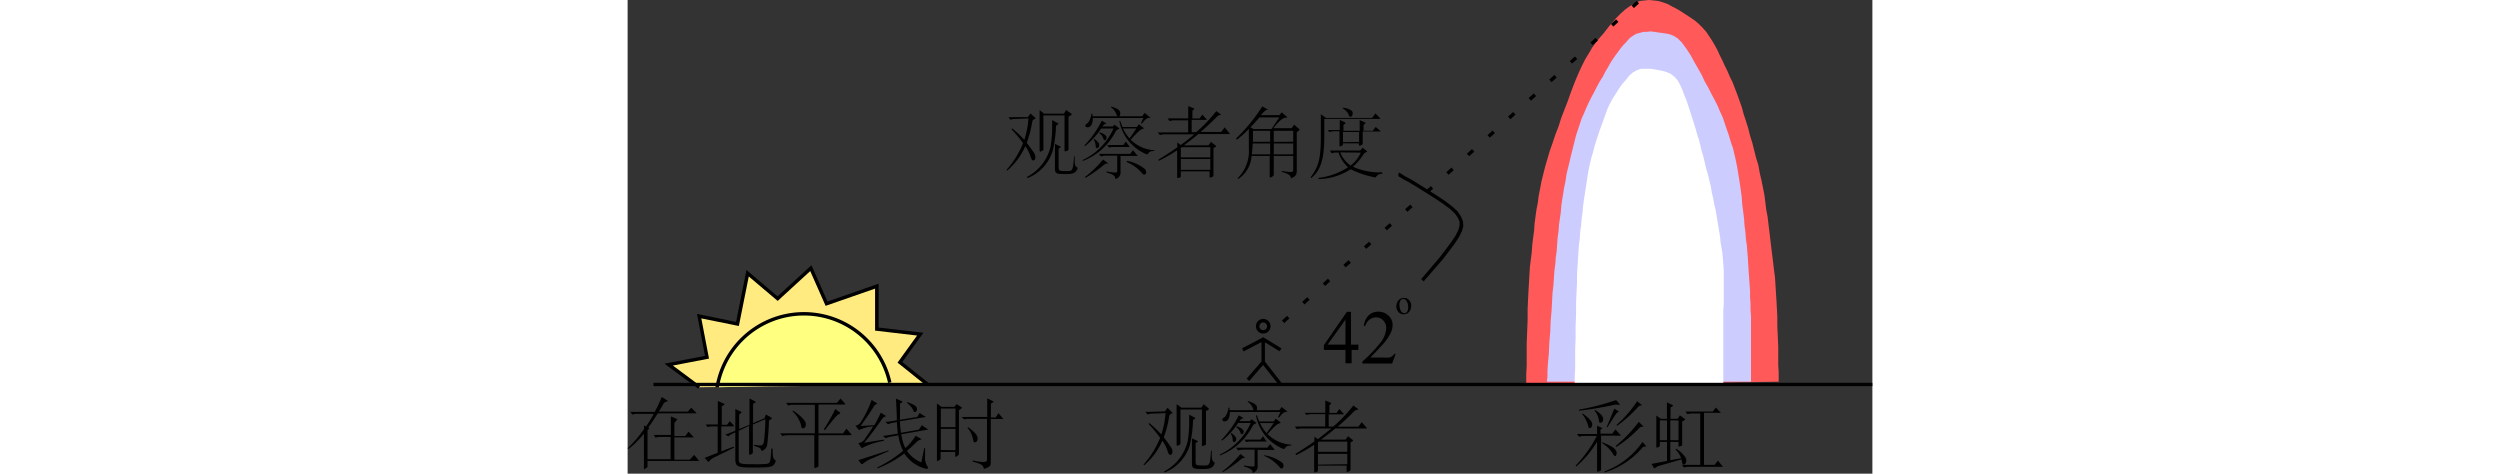 <svg xmlns="http://www.w3.org/2000/svg" width="325" viewBox="0 0 161.82 61.58"><rect x="0" y="0" width="161.82" height="61.58" fill="#333333" stroke="none"/><defs><style>.cls-1{fill:#ff5959;}.cls-1,.cls-2,.cls-3,.cls-4,.cls-5{fill-rule:evenodd;}.cls-2{fill:#ffeb80;}.cls-3{fill:#ccf;}.cls-4{fill:#ffff80;}.cls-5{fill:#fff;}</style></defs><g id="图层_2" data-name="图层 2"><g id="图层_1-2" data-name="图层 1"><polyline class="cls-1" points="116.82 50.1 116.82 48.66 116.88 47.58 116.88 44.7 116.94 43.14 117 41.64 117 40.2 117.06 38.88 117.12 37.68 117.24 35.64 117.3 34.68 117.54 32.76 117.6 31.86 117.72 30.9 117.84 30 117.9 29.1 118.14 27.3 118.32 26.4 118.44 25.44 118.62 24.54 118.8 23.58 119.28 21.66 119.88 19.62 120.24 18.6 120.6 17.52 121.02 16.44 121.38 15.3 122.22 13.14 122.58 12.12 122.94 11.16 123.3 10.26 123.66 9.42 124.02 8.64 124.5 7.68 124.98 6.9 125.4 6.18 125.88 5.52 126.36 4.92 126.84 4.38 127.68 3.3 128.52 2.34 129.12 1.74 129.66 1.26 130.14 0.9 131.1 0.3 131.64 0.12 132.18 0.06 132.78 0 133.38 0.06 133.92 0.12 134.58 0.3 135.24 0.54 135.66 0.78 136.14 1.02 136.68 1.32 137.16 1.62 138.78 2.7 139.26 3.12 139.74 3.6 140.22 4.14 140.94 5.22 141.3 5.82 141.66 6.48 141.96 7.14 142.32 7.86 142.62 8.52 142.98 9.24 143.28 9.96 143.64 10.68 144.24 12.24 144.84 13.92 145.08 14.82 145.38 15.72 145.68 16.68 145.92 17.64 146.22 18.6 146.7 20.52 147 21.48 147.18 22.5 147.42 23.52 147.78 25.32 148.02 27.24 148.2 28.2 148.32 29.22 148.44 30.18 148.68 32.22 148.92 34.14 149.04 35.16 149.16 36.06 149.34 38.94 149.4 39.96 149.46 41.16 149.46 42.36 149.52 43.68 149.58 45.06 149.58 47.46 149.64 48.42 149.64 49.62"/><polyline class="cls-2" points="9.3 50.34 5.34 47.4 10.32 46.44 9.3 41.1 14.28 42.12 15.6 35.52 19.5 38.82 23.82 34.86 25.86 39.48 32.4 37.2 32.4 42.78 38.04 43.44 35.4 47.1 39 49.98"/><polygon points="9.17 50.52 4.79 47.28 10.06 46.26 9.02 40.81 14.1 41.85 15.45 35.1 19.49 38.52 23.9 34.48 25.98 39.2 32.63 36.88 32.63 42.58 38.45 43.26 35.71 47.06 39.14 49.8 38.86 50.16 35.09 47.14 37.63 43.62 32.17 42.98 32.17 37.52 25.74 39.76 23.74 35.24 19.51 39.12 15.75 35.94 14.46 42.38 9.58 41.39 10.58 46.62 5.88 47.52 9.43 50.16 9.17 50.52"/><polyline class="cls-3" points="119.52 49.62 119.52 49.44 119.58 49.02 119.58 48.24 119.64 47.22 119.76 45.96 119.82 44.58 119.94 43.14 120 41.7 120.12 40.32 120.18 39.12 120.24 38.04 120.36 37.02 120.48 35.22 120.6 34.32 120.66 33.48 120.78 32.64 120.84 31.74 120.9 30.9 121.02 30.06 121.08 29.22 121.32 27.54 121.38 26.76 121.5 25.92 121.62 25.2 121.74 24.42 121.92 23.58 122.04 22.74 122.22 21.96 122.4 21.24 122.58 20.46 123.3 17.58 124.02 15.42 124.32 14.76 124.62 14.04 124.92 13.38 125.28 12.66 125.64 12 126 11.28 126.36 10.62 126.78 9.96 127.08 9.36 127.44 8.76 127.74 8.22 128.04 7.74 128.46 7.14 128.82 6.66 129.12 6.24 129.48 5.82 129.78 5.52 130.08 5.16 130.38 4.86 130.74 4.62 131.16 4.38 131.64 4.26 132.06 4.14 132.48 4.14 132.96 4.08 133.44 4.14 134.28 4.26 134.7 4.32 135.12 4.38 135.6 4.5 136.02 4.68 136.5 4.98 137.04 5.52 137.4 6 137.82 6.6 138.24 7.26 138.66 8.04 139.62 9.72 140.04 10.62 140.52 11.46 140.94 12.3 141.36 13.08 141.72 13.8 142.02 14.52 142.38 15.3 142.86 16.74 143.1 17.4 143.46 18.6 143.7 19.26 144.06 20.82 144.24 21.72 144.48 23.16 144.6 23.94 144.72 24.78 144.84 25.68 144.9 26.58 145.02 27.48 145.14 28.44 145.2 29.34 145.32 30.24 145.38 31.08 145.5 31.92 145.56 32.7 145.62 33.42 145.74 35.34 145.92 37.86 145.92 38.7 145.98 39.48 145.98 40.32 146.04 41.1 146.04 49.62"/><path class="cls-4" d="M11.64,50.35a11.44,11.44,0,0,1,22.44-.61"/><path d="M11.86,50.39l-.44-.08a11.66,11.66,0,0,1,22.88-.62l-.44.1a11.21,11.21,0,0,0-22,.6Z"/><polyline class="cls-5" points="123.12 50.1 123.12 48.9 123.18 48 123.18 45.42 123.24 43.92 123.24 42.36 123.3 40.8 123.3 39.36 123.36 38.04 123.42 36.78 123.42 35.7 123.48 34.74 123.54 33.84 123.66 31.92 123.78 31.02 123.84 30.12 123.96 29.28 124.02 28.44 124.14 27.6 124.2 26.82 124.32 25.98 124.8 22.86 124.92 22.14 125.1 21.3 125.28 20.52 125.52 19.74 125.7 19.02 125.94 18.24 126.42 16.8 127.38 14.16 127.62 13.62 128.04 12.84 128.88 11.52 129.3 10.92 129.78 10.38 130.2 9.84 130.68 9.42 131.22 9.12 131.76 8.94 133.02 8.94 133.74 9.06 134.4 9.18 135.06 9.36 135.6 9.6 136.14 10.02 136.5 10.44 136.8 10.98 137.1 11.64 137.34 12.3 137.64 13.02 138.12 14.46 138.36 15.24 138.6 15.96 138.84 16.74 139.02 17.4 139.26 18.12 139.44 18.84 139.62 19.62 139.86 20.4 140.22 21.96 140.46 22.74 140.64 23.52 140.82 24.24 140.94 25.02 141.12 25.74 141.24 26.46 141.42 27.18 142.02 30.78 142.08 31.5 142.2 32.16 142.32 32.88 142.44 34.32 142.5 35.16 142.5 39.54 142.44 40.38 142.44 50.1"/><path d="M161.82,50.2H3.36v-.44H84.44l-1.83-2.31-1.8,2.08-.34-.3L82.4,47V44.47l-2.32,1.21-.2-.4,2.75-1.44L85,45.29l-.24.38L82.85,44.5V47L85,49.76h76.81ZM103.48,36.58l-.32-.32.18-.18.29-.34,2-2.35,1.43-1.9.59-.89.35-.7.15-.58,0-.52-.23-.51-.39-.56-.69-.62-.88-.65-1.07-.71-2.28-1.44-1-.6-.78-.41-.68-.43.07-.1v-.31h.13l.71.45.77.41,1,.61,2.29,1.44,1.09.72.9.67.74.67.45.64.28.65.07.64-.19.7-.38.76-.61.93L106,33.68Z"/><path d="M85.36,42l-.3-.34.67-.6.3.33ZM88,39.58l-.31-.34.67-.6.3.33Zm2.67-2.41-.3-.33.67-.61.3.34Zm2.68-2.41-.3-.33.67-.61.3.34Zm2.67-2.41-.3-.33.67-.6.3.33Zm2.68-2.41-.3-.33.67-.6.3.33Zm2.68-2.4-.31-.34.67-.6.3.33Zm2.67-2.41-.3-.34.67-.6.3.34Zm2.68-2.41-.3-.33.67-.61.3.34Zm2.67-2.41-.3-.33.67-.6.3.33Zm2.68-2.41-.3-.33.67-.6.3.33Zm2.68-2.4-.31-.34.67-.6.3.33Zm2.67-2.41-.3-.34.67-.6.3.34Zm2.68-2.41-.3-.33.67-.61.3.34Zm2.67-2.41-.3-.33.67-.6.3.33Zm2.68-2.41-.3-.33.67-.6.3.33Zm2.68-2.4-.3-.34.66-.6.3.33Zm2.67-2.41-.3-.34.67-.6.3.34Z"/><path d="M82.64,43.36a.95.95,0,1,1,.94-.94A.95.95,0,0,1,82.64,43.36Zm0-1.44a.5.5,0,1,0,.49.5A.5.5,0,0,0,82.64,41.92Z"/><path d="M129.09,56.57a.22.22,0,0,1,.06.07s0,0-.09,0h-2.51v2.86c0,.49,0,.91,0,1.35V61c0,.14,0,.18-.24.27a.46.46,0,0,1-.18.06c-.08,0-.1-.07-.1-.24V61c0-.57,0-1,0-1.45V57.42a13.12,13.12,0,0,1-2.71,3.22l-.08-.11a16.36,16.36,0,0,0,2.76-3.86h-1.64a2,2,0,0,0-.66.11l-.28-.36c.25,0,.5,0,.73,0h1.88c0-.42,0-.73,0-1.08l.71.32s0,0,0,0a1.83,1.83,0,0,1-.27.2v.52H128l.42-.56Zm-.1-4s0,0,0,.05,0,0-.05,0l-.24,0a1.7,1.7,0,0,0-.41,0,42,42,0,0,1-4.61.77v-.14a31.21,31.21,0,0,0,4.82-1.24Zm-4.83,1.18c.82.6,1.24,1.07,1.24,1.4s-.16.5-.31.5-.16-.06-.22-.3a4.09,4.09,0,0,0-.78-1.52Zm1.66-.43c.75.5,1,.83,1,1.19a.43.43,0,0,1-.35.46c-.13,0-.2-.1-.21-.38a2.3,2.3,0,0,0-.58-1.22Zm.89,4.18c1.19.46,1.86.85,1.86,1.4,0,.21-.1.38-.19.38s-.18-.06-.35-.39a4.62,4.62,0,0,0-1.39-1.31Zm5.67.46s.06.07.06.09,0,0-.06,0l-.13,0a.52.52,0,0,0-.35.16A10.42,10.42,0,0,1,127,61.42l0-.14a10.37,10.37,0,0,0,4.93-3.82Zm-3.47-4.41s0,0,0,0,0,0-.06,0c-.21,0-.27.07-1.47,2l-.1-.06c.26-.56.78-1.88,1-2.38Zm3.1,1.84a.1.1,0,0,1,.05.08s0,0-.05,0h-.11a.55.55,0,0,0-.36.14,16,16,0,0,1-3,2.49l-.09-.12a17.72,17.72,0,0,0,3-3.14Zm-.19-2.75a.18.18,0,0,1,.05.07s0,0-.14,0a.5.5,0,0,0-.32.14,17.27,17.27,0,0,1-2.77,2.5l-.09-.1a15.25,15.25,0,0,0,2.7-3.1Z"/><path d="M136.3,58.33a3.67,3.67,0,0,1,1.23,1.15.87.87,0,0,1,.1.39c0,.29-.15.51-.32.51s-.21-.09-.25-.42a2,2,0,0,0-.05-.24l-2.75.79a1.49,1.49,0,0,0-.7.35s-.05,0-.07,0,0,0-.06,0l-.31-.55,2-.39V57.45h-.93v.45c0,.19-.31.29-.38.29s-.08,0-.08-.15,0-.09,0-.15c0-.29,0-.76,0-1.13V54.93c0-.21,0-.63,0-.91l.58.42h.8v-.69c0-.4,0-1.08,0-1.44l.68.32c.07,0,.11.07.11.1s0,.05-.32.24v1.47h.93l.29-.45.61.46c.05,0,.08.06.08.09s0,.05-.07.06l-.33.2v1.64c0,.54,0,.88,0,1.24v.07c0,.14,0,.18-.21.25a.65.65,0,0,1-.2.06c-.05,0-.06,0-.06-.12v-.49h-1.07v2.38l1.41-.26a3.16,3.16,0,0,0-.73-1.15Zm-1.18-1.1V54.65h-.93v2.58Zm1.5,0V54.65h-1.07v2.58Zm5.64,3.29c.08.08.12.13.12.16s-.06,0-.17,0H138a2.3,2.3,0,0,0-.67.1l-.27-.35c.23,0,.49,0,.72,0h1.66V53.75h-1a2.28,2.28,0,0,0-.66.1l-.28-.35c.24,0,.5,0,.73,0h2.85l.38-.52.53.54c.07.07.11.12.11.14s-.06,0-.17,0h-2v6.77h1.38l.43-.55Z"/><path d="M9.19,59.79c.06.06.09.1.09.13s0,0-.14,0H2.59v.71c0,.09,0,.12-.2.21A.55.55,0,0,1,2.2,61c-.06,0-.08-.05-.08-.19v-.07c0-.45,0-1.16,0-1.59V56.37a11.76,11.76,0,0,1-2,2L0,58.28a16.73,16.73,0,0,0,2.13-2.49c0-.2,0-.37,0-.49l.26.15c.42-.62.76-1.15,1-1.65H1.25a2.1,2.1,0,0,0-.64.1l-.26-.36c.22,0,.47,0,.69,0H3.53a16.81,16.81,0,0,0,.9-1.93l.73.45s.06,0,.06.07,0,0-.1.06c-.31.09-.36.14-.47.32-.2.36-.4.71-.6,1H7.83L8.27,53l.57.57c.08.08.11.13.11.16s0,0-.16,0H3.92c-.43.69-.84,1.32-1.24,1.86.13.07.14.08.14.11a1.31,1.31,0,0,1-.23.21v3.79h3v-2.9H4.28a2.1,2.1,0,0,0-.64.1l-.26-.36c.22,0,.47,0,.69,0H5.62v-1.4c0-.39,0-.63,0-1l.73.3c.07,0,.1.05.1.07s0,.06-.08.1L6.08,55v1.69H7.5l.41-.58.56.59c.07.07.1.12.1.16s-.05,0-.15,0H6.08v2.9h2l.57-.63Z"/><path d="M13.85,58.19l-2.7,1.33a1.5,1.5,0,0,0-.55.45s0,.07-.08.07-.06,0-.1-.07l-.4-.45,1.69-.66V55.43H11a2.16,2.16,0,0,0-.6.09l-.25-.34c.22,0,.44,0,.65,0h.93V53.48c0-.38,0-1,0-1.36l.75.34c.06,0,.1.06.1.1s0,.07-.34.27v2.39h.69l.35-.47.45.47c.06.06.1.11.1.15s0,.06-.14.06H12.18v3.25l1.6-.62Zm5,.13c0,1.08.05,1.24.32,1.48.05,0,.07.07.07.11a.22.22,0,0,1,0,.1c-.29.68-.47.77-2.76.77S14,60.69,14,59.55V56.22a2.88,2.88,0,0,0-.9.5l-.43-.23a3.52,3.52,0,0,0,.67-.23L14,56V54.36c0-.28,0-.79,0-1.18l.71.33c.06,0,.09.06.09.1s0,.07-.3.27v1.9l1.34-.56V53c0-.4,0-.85,0-1.2l.72.37s.07,0,.07.08,0,.06-.06.09l-.26.16V55l1.48-.62.19-.49.71.4a.1.1,0,0,1,.06.09s0,.05-.06.08l-.32.22c0,.81-.12,2.23-.2,2.92a1.06,1.06,0,0,1-.66,1,.11.11,0,0,1-.07,0s-.07,0-.08-.08c-.08-.28-.2-.34-.91-.55l0-.16a4.8,4.8,0,0,0,.76.1c.38,0,.46-.18.53-.65a27.65,27.65,0,0,0,.17-2.77l-1.63.69v2.19c0,.18,0,1.12,0,1.34s0,.23-.24.35a.4.4,0,0,1-.16.07c-.06,0-.09-.07-.09-.24s0-1.29,0-1.53v-2L14.44,56v3.54c0,.77,0,.81,2.08.81A14.85,14.85,0,0,0,18,60.31c.54-.07.58-.13.68-2Z"/><path d="M29,56.37a.29.29,0,0,1,.11.15s-.05.06-.14.06H24.81v1.93c0,.75,0,1.48,0,1.93v.08c0,.12,0,.16-.25.25a.79.79,0,0,1-.2.07c-.07,0-.09-.07-.09-.22v-.1c0-.59,0-1.47,0-2V56.58H20.77a2,2,0,0,0-.66.11l-.28-.36c.25,0,.49,0,.72,0h3.79V52.62h-2.8a2,2,0,0,0-.66.11l-.28-.36.73,0h5.88l.47-.56.5.56c.07.08.1.13.1.16s-.05.06-.17.06h-3.3v3.75H28l.45-.61Zm-7.49-3c1,.67,1.66,1.33,1.66,1.77s-.23.54-.39.54-.17-.08-.24-.43a3.75,3.75,0,0,0-1.1-1.77Zm6.05.23c.06,0,.09.07.09.1s-.05.07-.15.12c-.26.13-.48.34-1.86,2.1l-.14-.1A23.84,23.84,0,0,0,27,53.17Z"/><path d="M33.48,54c.06,0,.08.07.08.1s0,0-.11.07a.81.81,0,0,0-.34.24,38.3,38.3,0,0,1-2.36,3.15l2.56-.41,0,.16a9.27,9.27,0,0,0-2.8.92l-.08,0s0,0-.07-.06L30,57.61a1.23,1.23,0,0,0,.91-.65c.34-.48.7-1,1-1.53a5.06,5.06,0,0,0-1.73.44l-.07,0s-.05,0-.08,0l-.4-.53a1,1,0,0,0,.72-.52A13.54,13.54,0,0,0,31.72,52l.63.39c.06,0,.09.06.09.08s0,0-.09.07a.61.61,0,0,0-.32.25c-.6,1-1.17,1.8-1.75,2.58l1.79-.09a15.36,15.36,0,0,0,.84-1.63Zm.45,4.65-2,.88a4.3,4.3,0,0,0-1.39.8.09.09,0,0,1-.07,0s0,0-.07,0L30,59.82l3.91-1.27Zm4.74-.38c0,.38,0,.7,0,1a2.19,2.19,0,0,0,.26,1.29.45.45,0,0,1,.11.26c0,.11-.11.13-.19.13a4.62,4.62,0,0,1-2.88-2,13.93,13.93,0,0,1-3.49,1.94l0-.14a15.28,15.28,0,0,0,3.33-2.15,6.46,6.46,0,0,1-.61-2l-1,.17a2,2,0,0,0-.63.2l-.39-.3.7-.09,1.25-.21c-.06-.44-.09-.93-.13-1.5l-.52.09a2.59,2.59,0,0,0-.63.2l-.34-.32a6.53,6.53,0,0,0,.71-.07l.78-.13c0-.91-.08-1.88-.11-2.82l.75.34c.06,0,.09,0,.09.07s0,0-.07.08l-.25.17c0,.72,0,1.37,0,2.09l2.25-.37.3-.51.73.47s.07,0,.07.06,0,0-.08,0l-3.27.54a12.34,12.34,0,0,0,.13,1.5l2.32-.4.39-.58.72.49q.09.06.09.09s0,0-.1,0l-3.39.6a6.62,6.62,0,0,0,.53,1.79,7,7,0,0,0,1.34-1.6l.66.38s.08,0,.08.07,0,0-.11.06a1,1,0,0,0-.45.25c-.46.46-.9.86-1.31,1.2a4.15,4.15,0,0,0,1.87,1.5l.39-1.89Zm-2.33-6c1,.35,1.28.55,1.28.93,0,.21-.13.36-.27.36s-.14,0-.2-.21a2.89,2.89,0,0,0-.86-1Z"/><path d="M43.39,52.93s.08.06.08.09,0,0-.08.08l-.32.23v4.14c0,.75,0,1.11,0,1.43V59c0,.21-.42.41-.43.41s-.05-.07-.05-.2v-.46h-1.9v.85c0,.1,0,.12-.21.24a.58.58,0,0,1-.2.1c-.06,0-.07-.07-.07-.23v-.1c0-.61,0-1.28,0-2.06V53.56c0-.49,0-.77,0-1.11l.6.44h1.68l.26-.36Zm-.77,2.6V53.11h-1.9v2.42Zm0,3V55.75h-1.9V58.5Zm6.15-4.16a.34.34,0,0,1,.08.1s0,0-.13,0H47.21v5.46c0,.64,0,.68-.76,1l-.09,0s-.06,0-.07-.08c-.07-.36-.26-.53-1.43-.84l0-.16a7.5,7.5,0,0,0,1.36.21c.41,0,.5-.13.5-.31v-5.3H44.34a2.87,2.87,0,0,0-.58.07l-.36-.32a5.85,5.85,0,0,0,.73,0h2.62V53.22c0-.83,0-1.1,0-1.44l.7.36c.07,0,.11.06.11.09s0,.06-.11.1l-.22.12v1.82h.62l.36-.56Zm-4.5,1.16c.75.58,1.23,1,1.23,1.49,0,.25-.15.48-.34.48s-.19-.06-.27-.46a3.11,3.11,0,0,0-.71-1.43Z"/><path d="M53,15.32a.16.16,0,0,1,0,.09s0,.05-.08.07c-.23.07-.29.18-.34.47a14.49,14.49,0,0,1-.69,2.62c.28.36.7.95.91,1.25a1.14,1.14,0,0,1,.21.64c0,.23-.1.39-.25.39s-.23,0-.45-.69A4.62,4.62,0,0,0,51.7,19a8.81,8.81,0,0,1-2.36,3.18l-.1-.08a11.71,11.71,0,0,0,2.17-3.5,20.25,20.25,0,0,0-1.51-1.8l.1-.11a14.67,14.67,0,0,1,1.57,1.49,11.72,11.72,0,0,0,.54-2.78l-1.74.06a1.64,1.64,0,0,0-.6.11l-.26-.34a4.38,4.38,0,0,0,.72,0l1.79,0,.35-.48ZM55.9,16c.06,0,.09,0,.09.08s0,0-.07.08l-.23.2a16.42,16.42,0,0,1-.42,3.23A5.61,5.61,0,0,1,52,23.15L51.91,23A6,6,0,0,0,55,19a15.61,15.61,0,0,0,.19-2.72c0-.23,0-.46,0-.67Zm1.84-1.18a.09.09,0,0,1,0,.07s0,0-.05.06l-.37.2v2.55c0,.76,0,1.17,0,1.62v.06c0,.13,0,.16-.24.24a.58.58,0,0,1-.2.06c-.06,0-.08-.05-.08-.15v-.11c0-.36,0-.65,0-1.21V15H54.05v3.49c0,.13,0,.76,0,.91s0,.13-.25.25a.35.35,0,0,1-.16.06c-.06,0-.08-.06-.08-.19v-.1c0-.35,0-.76,0-1.11v-2.7c0-.36,0-1,0-1.3l.58.47h2.59L57,14.3Zm.38,5.49c0,.19,0,.34,0,.48,0,.68.08.83.3.95a.11.11,0,0,1,.07.1.13.13,0,0,1,0,.06c-.19.55-.52.73-1.42.73-1.47,0-1.52-.06-1.52-.89V19.42a6.7,6.7,0,0,0,0-.72l.7.34s.06,0,.06.06,0,0-.06.07l-.22.17v2.24c0,.64,0,.66,1.07.66.73,0,.81,0,.93-1.92Z"/><path d="M63.85,16.63s.06.05.06.07,0,.06-.11.09a.72.72,0,0,0-.39.37,8,8,0,0,1-4.25,3.77l0-.13a8.11,8.11,0,0,0,4-4.09H61.56A10.36,10.36,0,0,1,59.47,19l-.08-.1a13.05,13.05,0,0,0,2.25-3.21l.55.32c.05,0,.07.05.07.07s0,0-.09,0-.22.06-.45.36h1.37l.19-.24Zm-1.46,4.53s.08.06.08.08,0,0-.09,0a.87.87,0,0,0-.53.25,18.74,18.74,0,0,1-2.33,1.64L59.47,23a13.29,13.29,0,0,0,2.33-2.26Zm5.48-5.95c.06,0,.09.08.09.1s0,0-.1,0c-.33,0-.57.2-1,.76l-.12-.06.31-.67H60.48c0,.59-.17,1.21-.69,1.21-.13,0-.29-.08-.29-.22a.29.29,0,0,1,.17-.24c.26-.13.51-.56.64-1.32h.12c0,.12,0,.23,0,.34h6.47l.31-.43Zm-7.21,2.85c.52.39.65.57.65.79s-.14.4-.26.4a.2.2,0,0,1-.2-.18,1.76,1.76,0,0,0-.26-.93Zm5.59,2.13a.21.21,0,0,1,.06.08s0,0-.09,0H64.08v2a.91.91,0,0,1-.64,1l0,0s0,0-.06-.07c0-.3-.19-.52-1.12-.78l0-.14a6.92,6.92,0,0,0,1.12.15c.25,0,.27-.07.27-.19v-2H62.16a2,2,0,0,0-.63.1L61.26,20c.23,0,.48,0,.69,0h3.39l.35-.47Zm-4.9-3c.44.16.91.35.91.71,0,.17-.12.33-.23.33a.18.18,0,0,1-.15-.12,1.5,1.5,0,0,0-.57-.81ZM65.21,19c0,.05.07.08.07.11s0,0-.12,0h-2a1.61,1.61,0,0,0-.56.08l-.27-.34a5.53,5.53,0,0,0,.69,0h1.41l.34-.45Zm-2.35-5.15c1,.29,1.18.56,1.18.89s-.11.38-.25.38-.21-.1-.25-.25a1.74,1.74,0,0,0-.71-.92Zm5.59,5.78c-.53,0-.68.16-.86.44a.05.05,0,0,1,0,0l-.09,0a5.87,5.87,0,0,1-3.58-4.35l.12,0a7.24,7.24,0,0,0,.3.79h1.87l.25-.35.57.43s.08.07.08.09,0,0-.1.06c-.29.07-.52.21-1.61,1.42a4.7,4.7,0,0,0,3.1,1.37Zm-2.31-2.93H64.39A5.68,5.68,0,0,0,65.25,18ZM64.9,20.91A5.13,5.13,0,0,1,67.28,22a.65.65,0,0,1,.13.38c0,.18-.1.32-.22.32a.33.33,0,0,1-.3-.17,5.32,5.32,0,0,0-2-1.46Z"/><path d="M78.24,17.33a.22.22,0,0,1,.07.1s0,0-.12,0h-4c-.61.52-1.24,1-1.87,1.46h3.2l.31-.45.62.49s.06.06.06.08,0,.05-.07.08l-.28.17v2.37c0,.18,0,1.09,0,1.14s0,.18-.25.27l-.19.06s-.06-.05-.06-.13v-.7H71.92v.57c0,.14,0,.18-.19.25a.49.49,0,0,1-.2.06c-.07,0-.09-.06-.09-.23s0-1.25,0-1.33V19.54a20.2,20.2,0,0,1-2.38,1.36L69,20.76c.9-.55,1.71-1.09,2.46-1.6l0-.64.44.33c.66-.47,1.24-.94,1.77-1.39H69.86a2.28,2.28,0,0,0-.66.1l-.28-.35a6.06,6.06,0,0,0,.73,0h3.22V15.64H71.09a2,2,0,0,0-.63.1l-.27-.35.69,0h2v-.6c0-.39,0-.62,0-1l.67.28c.06,0,.09,0,.09.08s0,0,0,.07l-.22.18v1h.94l.35-.5.56.61s0,.05,0,.07,0,0-.07,0H73.33v1.61h.57a18.27,18.27,0,0,0,2.63-2.75l.57.42s.06.05.06.07,0,0-.07,0c-.29.08-.33.1-.45.22-.68.68-1.4,1.35-2.14,2h2.67l.45-.6Zm-2.49,3.13V19.14H72.06l-.14.1v1.22Zm0,1.62V20.67H71.92v1.41Z"/><path d="M87.31,16.79s.06.05.06.07,0,0-.06.07l-.32.26v4.87c0,.66-.08.8-.69,1.11l0,0s-.06,0-.08-.08c-.1-.31-.22-.46-1.18-.75l0-.13a6.58,6.58,0,0,0,1.14.15c.32,0,.35-.1.35-.26V20.27H84v1.45c0,.16,0,1,0,1s0,.15-.22.25a.61.61,0,0,1-.25.11s-.06,0-.06-.1V23c0-.34,0-.64,0-1.19V20.27H81.11a3.81,3.81,0,0,1-1.74,3l-.08-.09a4.94,4.94,0,0,0,1.47-3.88c0-.32,0-1.26,0-2.54a13.79,13.79,0,0,1-1.56,1.41L79.1,18a22,22,0,0,0,3.41-4.17l.66.37s.07,0,.07.06,0,0-.09,0-.32.1-.83.71h2.4l.32-.37.66.58c0,.05.07.08.07.11s0,0-.13,0c-.44,0-.85.32-1.71,1.38h2.41l.3-.47Zm-2.59-1.53H82.14c-.41.48-.79.91-1.17,1.29l.39.23H83.7Zm-1.19,4.8V18.65H81.25c0,.55-.06,1-.11,1.41Zm0-1.63V17H81.29l0,1.43Zm3,0V17H84v1.43Zm0,1.63V18.65H84v1.41Z"/><path d="M97.8,15.35a.22.22,0,0,1,.07.1s0,0-.11,0H90.57v2.19c0,2.43-.25,4.4-1.71,5.51l-.08-.09c1-1.36,1.34-2.28,1.34-5.35V16c0-.38,0-.82,0-1.16l.66.49h6l.44-.59Zm.34,7.25a.91.91,0,0,0-.89.46.08.08,0,0,1-.08,0A12,12,0,0,1,94,22a8,8,0,0,1-4.18,1.28v-.15a9.17,9.17,0,0,0,3.84-1.39,4.13,4.13,0,0,1-1.24-1.91h-.35a1.22,1.22,0,0,0-.52.11l-.27-.37c.24,0,.49,0,.72,0h3.23l.32-.36.57.44s0,.05,0,.07,0,0-.08.06a.79.79,0,0,0-.37.27,7.65,7.65,0,0,1-1.37,1.63,8.45,8.45,0,0,0,3.77.72ZM97.82,17c.05,0,.08.07.08.09s0,0-.1,0H95.56v.64c0,.15,0,.94,0,.94s0,.14-.22.21a.8.8,0,0,1-.2.05c-.07,0-.07,0-.07-.3H93c0,.22,0,.25-.2.33a.79.79,0,0,1-.2.07s-.06,0-.06-.13,0-.71,0-.84v-1h-.64a2,2,0,0,0-.66.11L91,16.91c.25,0,.5,0,.72,0h.86v-.41c0-.35,0-.63,0-.91l.72.34s0,0,0,.06a.1.1,0,0,1,0,.07l-.24.18V17h2.11v-.39c0-.35,0-.66,0-1l.68.31c.05,0,.08.05.08.07s0,.06-.26.24V17h1.2l.38-.5Zm-5.18,2.81A3.77,3.77,0,0,0,94,21.52a4.34,4.34,0,0,0,1.31-1.68Zm2.45-1.36V17.16H93v1.32ZM93,14a2.24,2.24,0,0,1,1.14.41.42.42,0,0,1,.12.32c0,.22-.11.45-.28.45s-.2-.14-.28-.36a1.9,1.9,0,0,0-.74-.73Z"/><path d="M95,44.8v.69h-.88v1.73h-.8V45.49H90.51v-.62l3-4.34h.53V44.8Zm-1.68,0V41.55L91,44.8Z"/><path d="M99.85,46l-.46,1.26H95.52V47a17.8,17.8,0,0,0,2.41-2.54,3.24,3.24,0,0,0,.69-1.8,1.45,1.45,0,0,0-.38-1,1.21,1.21,0,0,0-.91-.4,1.39,1.39,0,0,0-.87.28,1.63,1.63,0,0,0-.57.83h-.18A2.28,2.28,0,0,1,96.33,41a1.74,1.74,0,0,1,1.25-.48,1.84,1.84,0,0,1,1.33.51,1.62,1.62,0,0,1,.54,1.21,2.46,2.46,0,0,1-.23,1,6.68,6.68,0,0,1-1.16,1.65c-.81.88-1.31,1.41-1.51,1.59h1.71a4.25,4.25,0,0,0,.74,0,.91.91,0,0,0,.38-.16,1,1,0,0,0,.29-.33Z"/><path d="M100.9,38.73a.88.88,0,0,1,.74.35,1,1,0,0,1,.23.68,1.19,1.19,0,0,1-.13.54.87.87,0,0,1-.35.42,1,1,0,0,1-.51.14.86.86,0,0,1-.72-.36,1.12,1.12,0,0,1-.23-.69,1.28,1.28,0,0,1,.14-.55.94.94,0,0,1,.36-.4A.9.9,0,0,1,100.9,38.73Zm-.06.14a.44.44,0,0,0-.24.07.52.52,0,0,0-.19.24,1.18,1.18,0,0,0-.07.45,1.64,1.64,0,0,0,.17.76.53.53,0,0,0,.47.32.44.44,0,0,0,.35-.18,1,1,0,0,0,.14-.6,1.36,1.36,0,0,0-.24-.85A.46.46,0,0,0,100.84,38.87Z"/><path d="M70.76,53.59s.06.07.06.1,0,.05-.09.07c-.23.07-.29.18-.34.46a13.11,13.11,0,0,1-.69,2.63c.29.35.7.94.91,1.25a1.11,1.11,0,0,1,.22.63c0,.24-.11.4-.26.4s-.23,0-.44-.7a4.75,4.75,0,0,0-.62-1.13,8.79,8.79,0,0,1-2.35,3.18l-.1-.08a12,12,0,0,0,2.17-3.49,20.68,20.68,0,0,0-1.51-1.81l.1-.1a14.48,14.48,0,0,1,1.56,1.48,11.52,11.52,0,0,0,.55-2.77l-1.74.06a1.75,1.75,0,0,0-.61.11l-.26-.35a4.51,4.51,0,0,0,.73,0l1.79-.05.35-.47Zm2.95.69c.06,0,.09,0,.09.08s0,0-.07.08l-.23.2a16.46,16.46,0,0,1-.41,3.24,5.63,5.63,0,0,1-3.27,3.54l-.1-.12a6,6,0,0,0,3.1-4A15.53,15.53,0,0,0,73,54.56c0-.23,0-.46,0-.66Zm1.84-1.18a.09.09,0,0,1,0,.07s0,0,0,.06l-.36.2V56c0,.75,0,1.17,0,1.61v.06c0,.13,0,.17-.24.25a.62.62,0,0,1-.21.06c-.06,0-.08,0-.08-.15V57.7c0-.36,0-.64,0-1.21V53.23H71.87v3.5c0,.13,0,.75,0,.9s0,.14-.26.26a.35.35,0,0,1-.16.06c-.06,0-.08-.06-.08-.19v-.11c0-.35,0-.75,0-1.11V53.85c0-.37,0-1,0-1.31L72,53h2.58l.3-.45Zm.39,5.49c0,.19,0,.35,0,.49,0,.68.08.83.3,1a.11.11,0,0,1,.07.1.13.13,0,0,1,0,.06c-.19.54-.53.73-1.42.73-1.48,0-1.53-.06-1.53-.89V57.69a6.49,6.49,0,0,0,0-.71l.71.33s.06,0,.06.06,0,0-.06.07l-.23.17v2.25c0,.63,0,.65,1.08.65.72,0,.8,0,.92-1.92Z"/><path d="M81.67,54.91s.06.05.06.07,0,.06-.12.09a.69.69,0,0,0-.39.36A8,8,0,0,1,77,59.21l0-.13a8.18,8.18,0,0,0,4-4.09H79.37a9.83,9.83,0,0,1-2.09,2.29l-.08-.1A12.74,12.74,0,0,0,79.45,54l.56.31s.07.05.07.07,0,0-.09,0-.22.06-.46.37h1.38l.19-.25ZM80.2,59.43s.08.06.08.08,0,0-.09,0a.87.87,0,0,0-.52.25,17.11,17.11,0,0,1-2.34,1.64l0-.13a12.92,12.92,0,0,0,2.33-2.25Zm5.48-6c.06.05.1.08.1.1s0,0-.11,0c-.33,0-.56.21-1,.76l-.12-.06.32-.67H78.29c0,.59-.17,1.22-.68,1.22-.14,0-.3-.08-.3-.23a.29.29,0,0,1,.17-.24c.27-.13.52-.55.64-1.31h.12c0,.11,0,.22,0,.33h6.48l.31-.42Zm-7.21,2.85c.53.4.65.58.65.8s-.13.39-.25.39a.2.2,0,0,1-.2-.18,1.78,1.78,0,0,0-.27-.93Zm5.6,2.13a.21.21,0,0,1,.06.08s0,0-.09,0H81.9v2a.91.91,0,0,1-.65,1l0,0s0,0,0-.07c0-.29-.19-.51-1.12-.78l0-.14a6.85,6.85,0,0,0,1.11.15c.25,0,.27-.07.27-.19v-2H80a2.1,2.1,0,0,0-.64.1l-.26-.36c.22,0,.47,0,.69,0h3.39l.34-.46Zm-4.91-3c.44.16.92.36.92.71,0,.17-.12.33-.23.33a.18.18,0,0,1-.15-.12,1.66,1.66,0,0,0-.58-.81ZM83,57.29c0,.05.07.08.07.11s0,0-.12,0H81a1.67,1.67,0,0,0-.57.08l-.26-.33c.22,0,.47,0,.69,0h1.4l.34-.44Zm-2.35-5.15c.95.29,1.18.57,1.18.9s-.11.37-.26.37-.21-.1-.25-.25a1.72,1.72,0,0,0-.71-.92Zm5.59,5.79c-.54,0-.69.16-.87.43a.05.05,0,0,1-.05,0l-.08,0A5.88,5.88,0,0,1,81.68,54l.13,0c.09.27.19.54.3.79H84l.25-.36.57.44s.08.07.08.09,0,0-.1.06c-.3.07-.53.2-1.61,1.41a4.76,4.76,0,0,0,3.1,1.38ZM84,55H82.21a5,5,0,0,0,.86,1.31Zm-1.24,4.18a5.24,5.24,0,0,1,2.38,1,.65.65,0,0,1,.13.38c0,.18-.1.33-.22.33s-.19,0-.31-.18a5.54,5.54,0,0,0-2-1.46Z"/><path d="M96.06,55.6a.22.22,0,0,1,.07.1s0,0-.12,0h-4c-.62.51-1.24,1-1.88,1.45h3.2l.32-.44.61.48s.06.06.06.08,0,0-.07.08l-.27.17v2.38c0,.18,0,1.09,0,1.14s0,.18-.25.26l-.19.06c-.06,0-.07,0-.07-.13v-.7H89.74v.58c0,.13,0,.17-.19.24a.57.57,0,0,1-.21.06c-.07,0-.09-.06-.09-.23s0-1.24,0-1.32V57.82a21.62,21.62,0,0,1-2.37,1.36L86.83,59c.9-.56,1.71-1.09,2.45-1.61l0-.63.45.33c.65-.48,1.24-1,1.76-1.39H87.68a2.3,2.3,0,0,0-.67.1l-.27-.36a5.9,5.9,0,0,0,.72,0h3.23v-1.6H88.91a2.1,2.1,0,0,0-.64.1L88,53.66a5.58,5.58,0,0,0,.7,0h2v-.6c0-.39,0-.63,0-1l.66.28c.06,0,.09.05.09.08s0,0,0,.07l-.22.19v1h.94l.35-.51.57.62s0,0,0,.07,0,0-.07,0H91.14v1.6h.58a18.1,18.1,0,0,0,2.62-2.74l.58.41s.06.05.06.07,0,0-.07.05c-.3.08-.34.1-.46.22-.67.68-1.39,1.36-2.14,2H95l.44-.59Zm-2.5,3.13V57.41H89.88l-.14.1v1.22Zm0,1.62V59H89.74v1.4Z"/></g></g></svg>